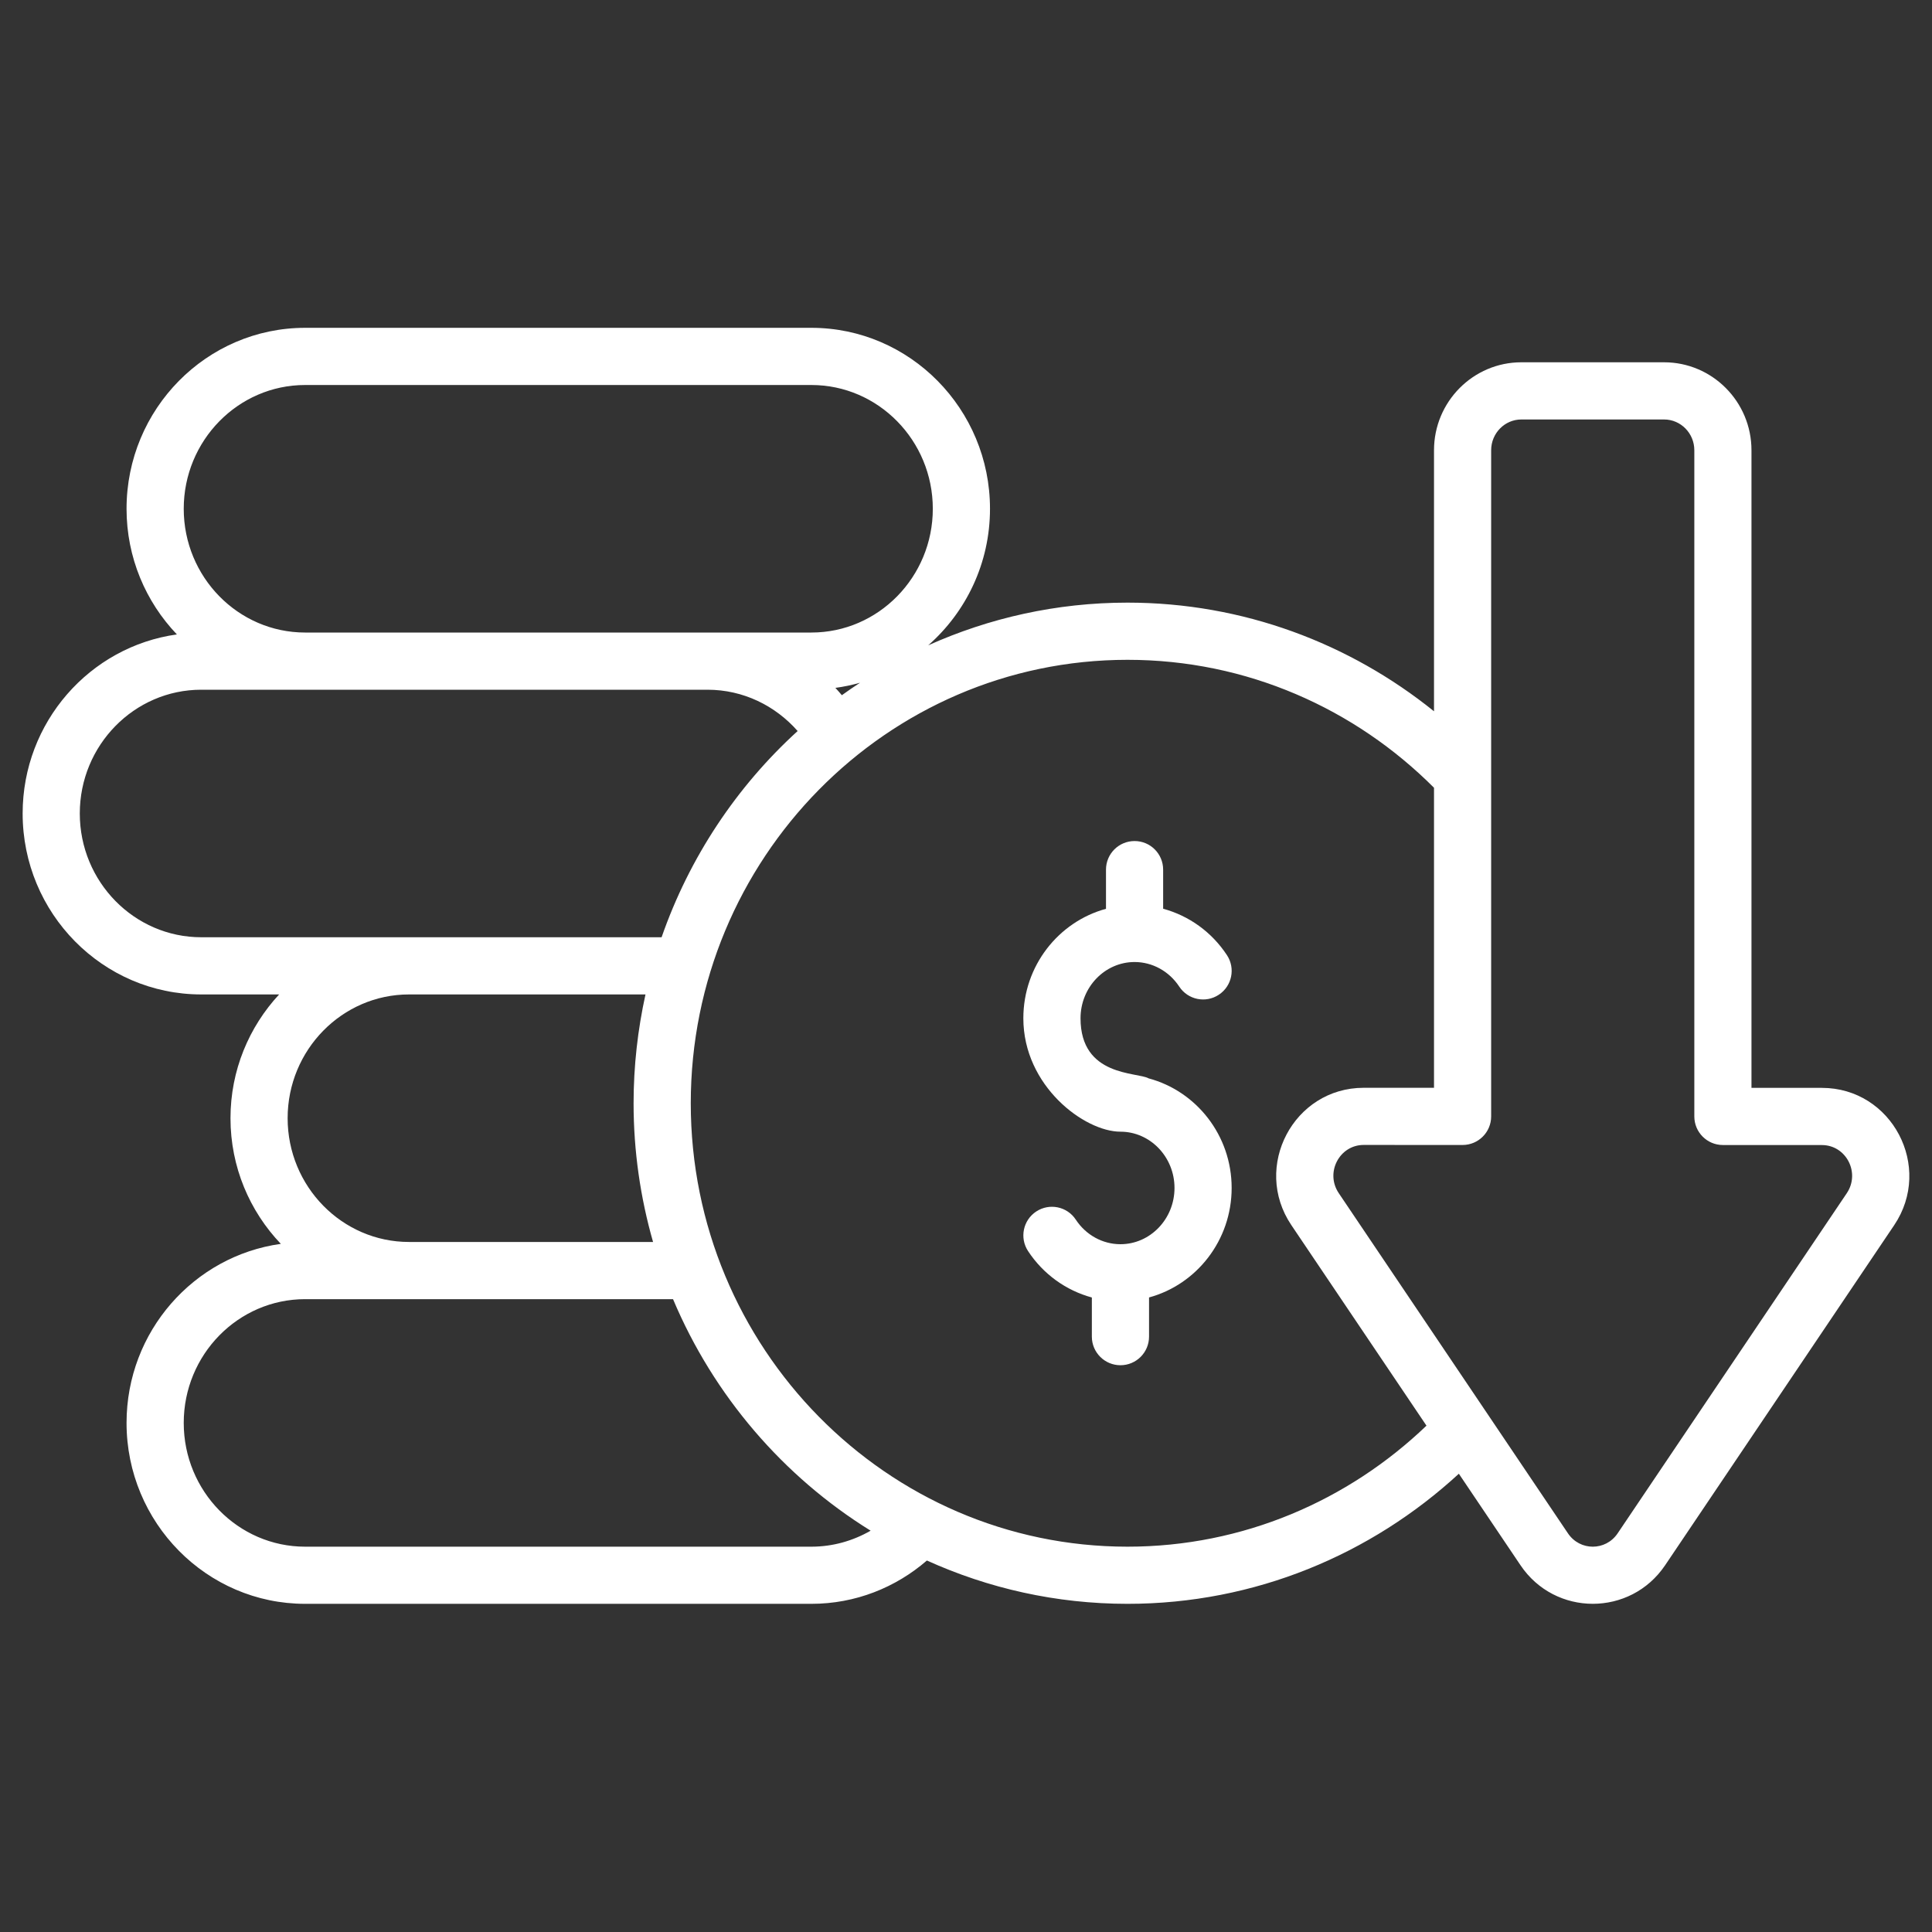 <?xml version="1.0" encoding="UTF-8"?> <svg xmlns="http://www.w3.org/2000/svg" width="50" height="50" viewBox="0 0 50 50" fill="none"><rect x="0" y="0" width="50" height="50" fill="#333333" stroke="none"/><path d="M0.586 21.053C0.586 23.635 2.659 25.736 5.208 25.736H7.224C6.446 26.574 5.965 27.699 5.965 28.939C5.965 30.202 6.463 31.348 7.268 32.191C5.017 32.503 3.275 34.459 3.275 36.825C3.275 39.407 5.349 41.507 7.897 41.507H20.999C22.14 41.507 23.182 41.084 23.988 40.386C25.576 41.105 27.331 41.507 29.179 41.507C32.478 41.507 35.486 40.229 37.755 38.14L39.351 40.509C40.245 41.837 42.194 41.841 43.093 40.509L49.021 31.708C50.038 30.198 48.962 28.154 47.15 28.154L45.328 28.154V11.652C45.328 10.397 44.314 9.376 43.067 9.376H39.372C38.126 9.376 37.112 10.397 37.112 11.652V18.408C34.931 16.651 32.175 15.596 29.179 15.596C27.344 15.596 25.6 15.993 24.022 16.701C24.999 15.842 25.621 14.578 25.621 13.167C25.621 10.585 23.547 8.484 20.999 8.484H7.897C5.348 8.484 3.275 10.585 3.275 13.167C3.275 14.43 3.773 15.576 4.578 16.419C2.327 16.731 0.586 18.688 0.586 21.053ZM16.901 32.142H10.586C8.854 32.142 7.444 30.705 7.444 28.939C7.444 27.173 8.854 25.736 10.586 25.736H16.705C16.506 26.643 16.397 27.584 16.397 28.552C16.397 29.797 16.575 31.001 16.901 32.142ZM20.999 40.028H7.897C6.164 40.028 4.755 38.591 4.755 36.825C4.755 35.058 6.164 33.622 7.897 33.622H17.418C18.468 36.116 20.269 38.212 22.532 39.614C22.078 39.875 21.557 40.028 20.999 40.028ZM38.591 28.892V11.652C38.591 11.213 38.942 10.856 39.372 10.856H43.067C43.498 10.856 43.849 11.213 43.849 11.652V28.893C43.849 29.302 44.18 29.633 44.588 29.633L47.15 29.634C47.778 29.634 48.151 30.351 47.794 30.881L41.865 39.682C41.555 40.143 40.889 40.144 40.578 39.682L34.647 30.879C34.288 30.346 34.666 29.631 35.291 29.631H35.291L37.852 29.632C38.26 29.632 38.591 29.301 38.591 28.892ZM37.112 20.387V28.152L35.291 28.152C35.291 28.152 35.291 28.152 35.291 28.152C33.48 28.152 32.402 30.195 33.42 31.706L36.917 36.896C34.894 38.834 32.173 40.028 29.179 40.028C22.947 40.028 17.877 34.879 17.877 28.552C17.877 22.224 22.947 17.076 29.179 17.076C32.268 17.075 35.07 18.341 37.112 20.387ZM21.787 17.992C21.732 17.928 21.678 17.863 21.62 17.802C21.837 17.773 22.05 17.728 22.257 17.669C22.098 17.773 21.941 17.881 21.787 17.992ZM7.897 9.964H20.999C22.731 9.964 24.141 11.401 24.141 13.167C24.141 14.933 22.731 16.37 20.999 16.37C15.875 16.37 12.434 16.37 7.897 16.37C6.164 16.37 4.755 14.933 4.755 13.167C4.755 11.401 6.164 9.964 7.897 9.964ZM5.208 17.85H7.897H18.31C19.237 17.85 20.067 18.265 20.643 18.919C19.064 20.357 17.842 22.187 17.122 24.256C14.133 24.256 8.26 24.256 5.208 24.256C3.475 24.256 2.065 22.819 2.065 21.053C2.065 19.287 3.475 17.85 5.208 17.85Z" fill="white"></path><path d="M28.997 29.288C29.768 29.288 30.396 29.942 30.396 30.744C30.396 31.547 29.768 32.2 28.997 32.2C28.536 32.2 28.104 31.963 27.842 31.565C27.618 31.223 27.159 31.129 26.818 31.353C26.476 31.578 26.382 32.037 26.606 32.378C27.001 32.978 27.591 33.398 28.257 33.579V34.592C28.257 35.001 28.589 35.332 28.997 35.332C29.406 35.332 29.737 35.001 29.737 34.592V33.578C30.966 33.244 31.875 32.102 31.875 30.744C31.875 29.383 30.961 28.238 29.726 27.908C29.433 27.741 27.964 27.871 27.964 26.353C27.964 25.55 28.592 24.897 29.363 24.897C29.824 24.897 30.256 25.135 30.518 25.532C30.743 25.875 31.202 25.969 31.542 25.744C31.884 25.52 31.978 25.061 31.754 24.72C31.359 24.119 30.769 23.699 30.102 23.518V22.506C30.102 22.097 29.771 21.766 29.363 21.766C28.954 21.766 28.623 22.097 28.623 22.506V23.52C27.394 23.854 26.484 24.996 26.484 26.353C26.484 28.106 28.065 29.288 28.997 29.288Z" fill="white"></path></svg> 